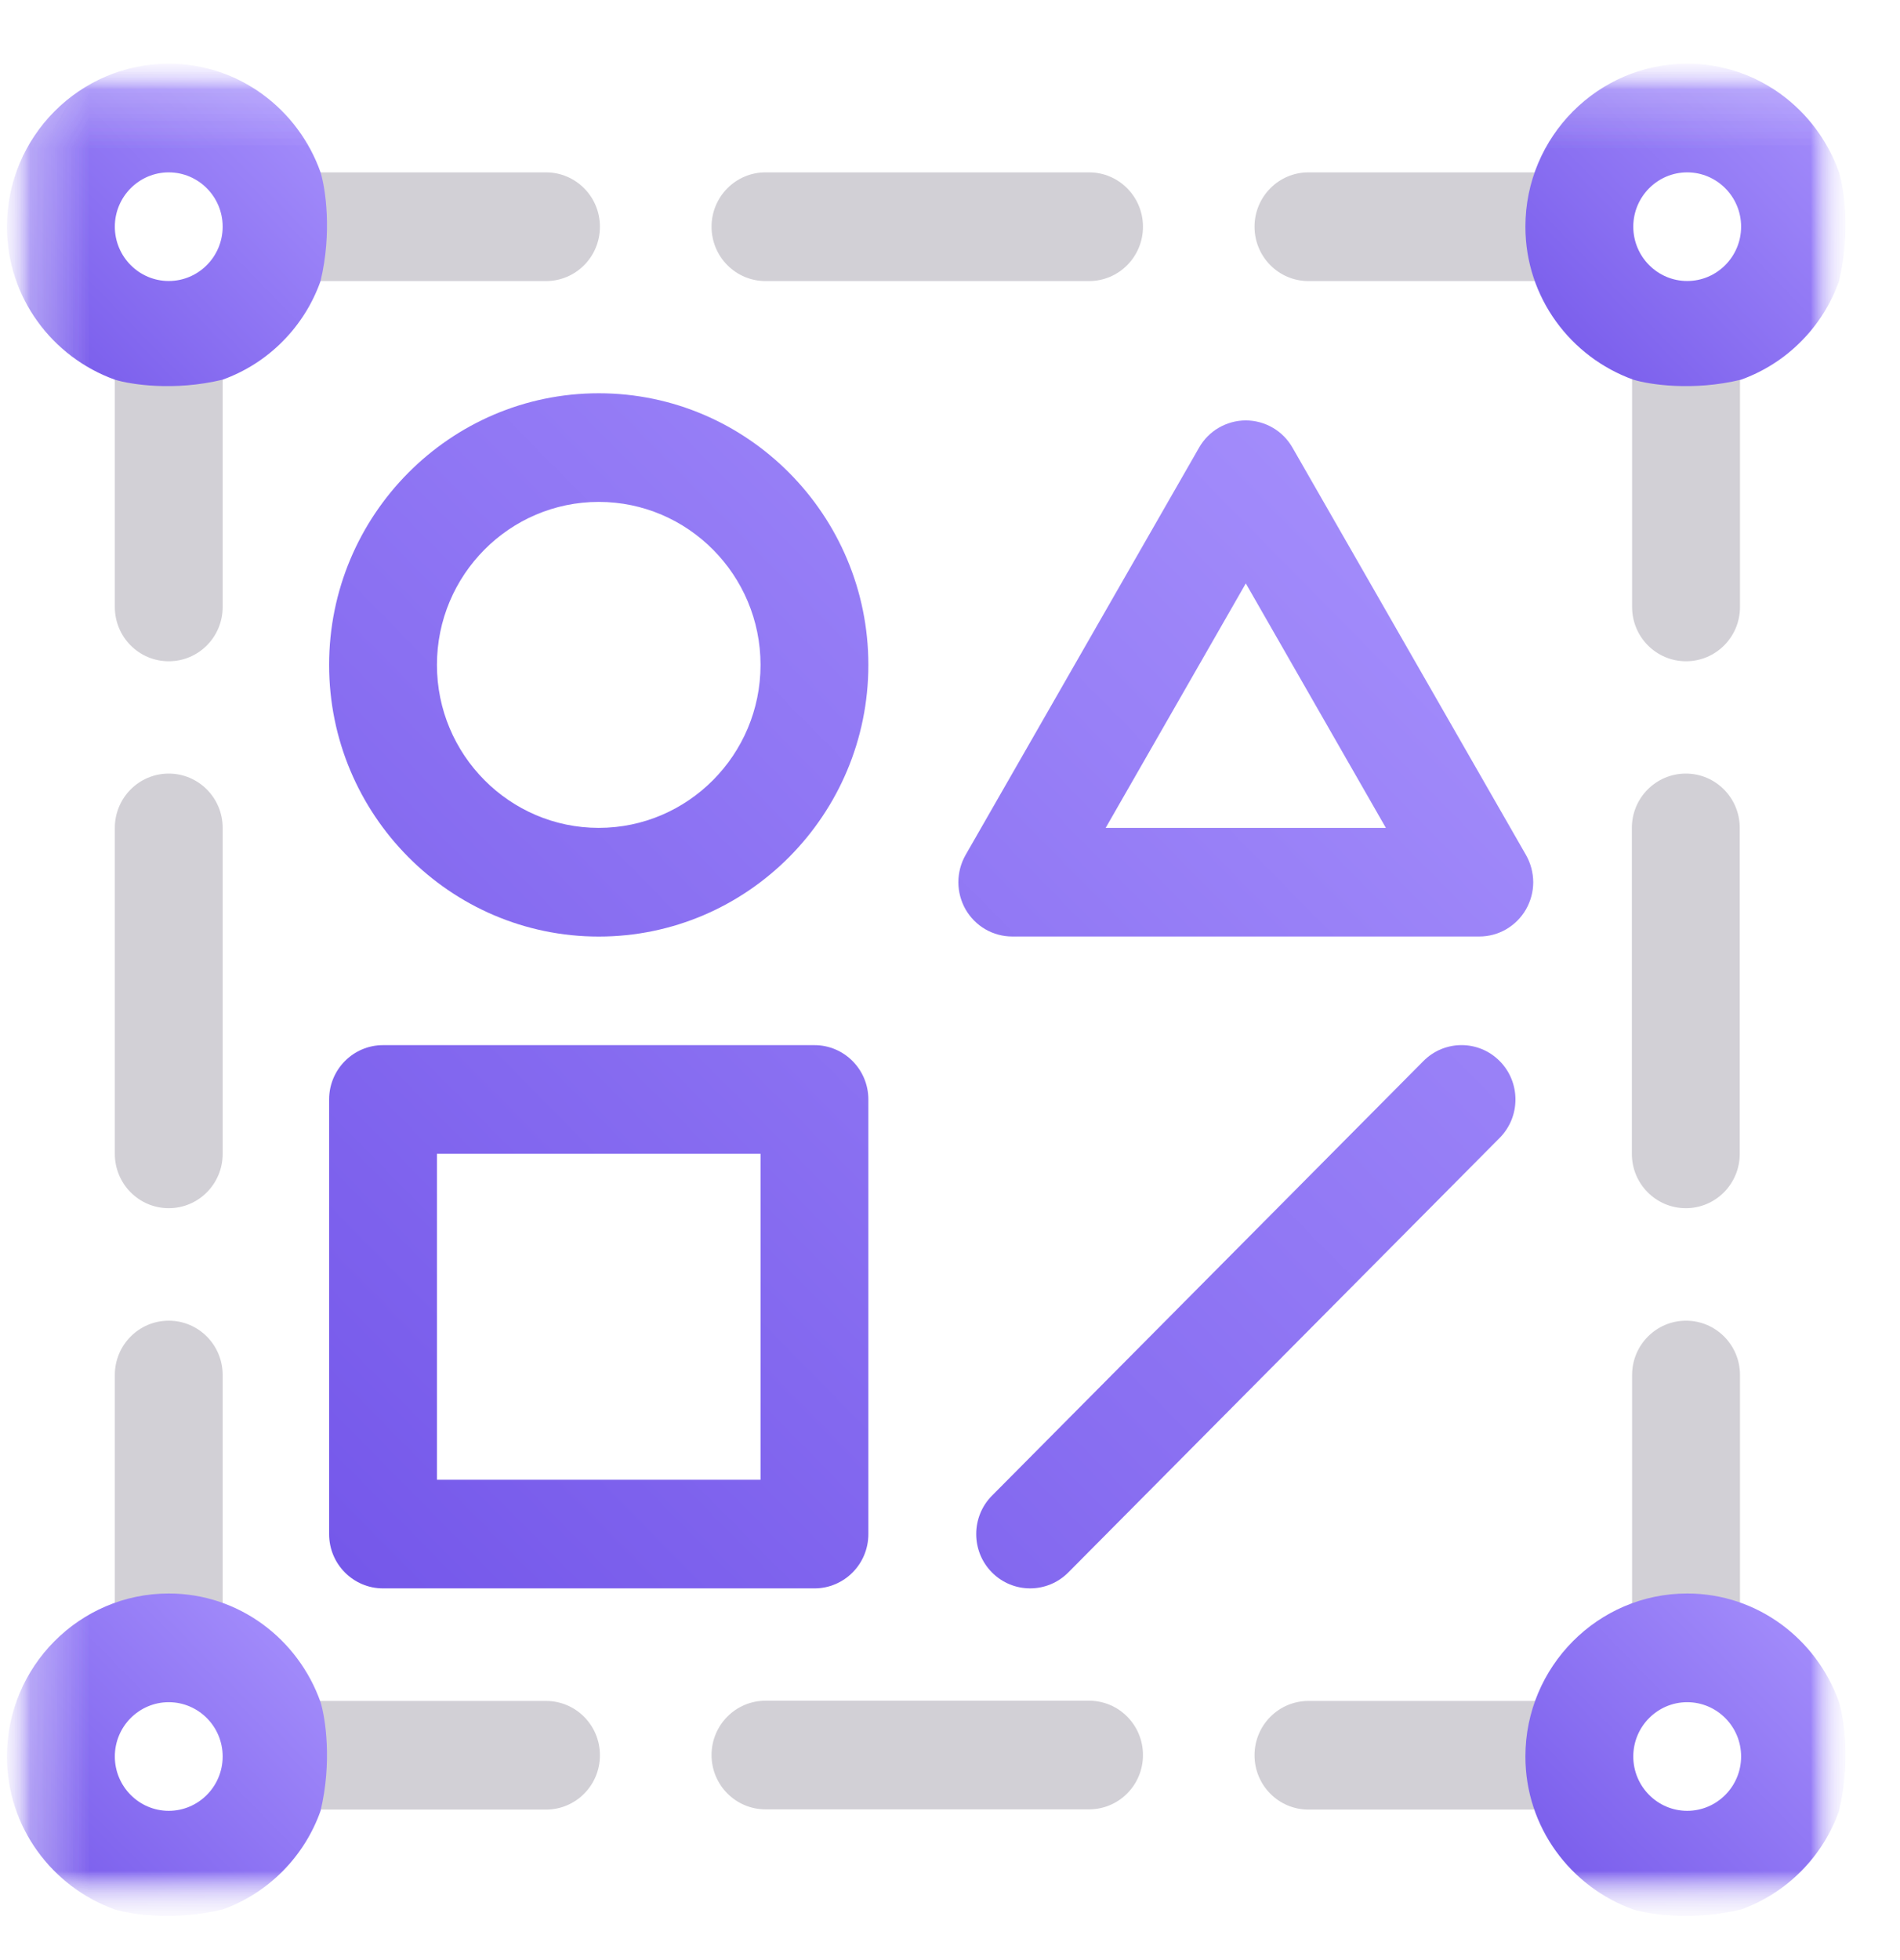 <svg width="32" height="33" viewBox="0 0 32 33" fill="none" xmlns="http://www.w3.org/2000/svg">
<g clip-path="url(#clip0_8791_12770)">
<mask id="mask0_8791_12770" style="mask-type:luminance" maskUnits="userSpaceOnUse" x="0" y="1" width="32" height="32">
<path d="M31.117 1.072H0.117V32.292H31.117V1.072Z" fill="white"/>
</mask>
<g mask="url(#mask0_8791_12770)">
<mask id="mask1_8791_12770" style="mask-type:luminance" maskUnits="userSpaceOnUse" x="0" y="1" width="32" height="32">
<path d="M31.117 1.072H0.117V32.292H31.117V1.072Z" fill="white"/>
</mask>
<g mask="url(#mask1_8791_12770)">
<mask id="mask2_8791_12770" style="mask-type:luminance" maskUnits="userSpaceOnUse" x="0" y="1" width="32" height="32">
<path d="M31.117 1.072H0.117V32.292H31.117V1.072Z" fill="white"/>
</mask>
<g mask="url(#mask2_8791_12770)">
<mask id="mask3_8791_12770" style="mask-type:luminance" maskUnits="userSpaceOnUse" x="0" y="1" width="32" height="32">
<path d="M31.117 1.072H0.117V32.292H31.117V1.072Z" fill="white"/>
</mask>
<g mask="url(#mask3_8791_12770)">
<path d="M1.934 10.219V5.611H3.75V10.219C3.75 10.725 3.344 11.133 2.842 11.133C2.34 11.133 1.934 10.725 1.934 10.219Z" fill="#D2D0D6"/>
<path d="M9.196 4.732H4.621V2.902H9.196C9.698 2.902 10.104 3.312 10.104 3.817C10.104 4.323 9.698 4.732 9.196 4.732Z" fill="#D2D0D6"/>
<path d="M29.305 10.219V5.611H27.488V10.219C27.488 10.725 27.895 11.133 28.396 11.133C28.898 11.133 29.305 10.725 29.305 10.219Z" fill="#D2D0D6"/>
<path d="M22.037 4.732H26.612V2.902H22.037C21.535 2.902 21.129 3.312 21.129 3.817C21.129 4.323 21.535 4.732 22.037 4.732Z" fill="#D2D0D6"/>
<path d="M1.934 23.149V27.757H3.75V23.149C3.75 22.644 3.344 22.235 2.842 22.235C2.34 22.235 1.934 22.644 1.934 23.149Z" fill="#D2D0D6"/>
<path d="M9.196 28.637H4.621V30.466H9.196C9.698 30.466 10.104 30.057 10.104 29.552C10.104 29.046 9.698 28.637 9.196 28.637Z" fill="#D2D0D6"/>
<path d="M29.305 23.149V27.757H27.488V23.149C27.488 22.644 27.895 22.235 28.396 22.235C28.898 22.235 29.305 22.644 29.305 23.149Z" fill="#D2D0D6"/>
<path d="M22.037 28.637H26.612V30.466H22.037C21.535 30.466 21.129 30.057 21.129 29.552C21.129 29.046 21.535 28.637 22.037 28.637Z" fill="#D2D0D6"/>
<path fill-rule="evenodd" clip-rule="evenodd" d="M3.75 6.392C4.13 6.255 4.475 6.036 4.76 5.748C5.045 5.461 5.264 5.114 5.399 4.731C5.595 3.911 5.481 3.17 5.399 2.902C5.023 1.839 4.024 1.072 2.842 1.072C1.339 1.072 0.117 2.303 0.117 3.816C0.117 5.007 0.879 6.013 1.934 6.392C2.2 6.474 2.936 6.589 3.75 6.392ZM3.75 3.816C3.75 3.312 3.342 2.902 2.842 2.902C2.342 2.902 1.934 3.312 1.934 3.816C1.934 4.321 2.342 4.731 2.842 4.731C3.342 4.731 3.75 4.321 3.75 3.816Z" fill="url(#paint0_linear_8791_12770)"/>
<path fill-rule="evenodd" clip-rule="evenodd" d="M3.75 32.148C4.13 32.011 4.475 31.791 4.76 31.504C5.045 31.217 5.264 30.869 5.399 30.487C5.595 29.667 5.481 28.926 5.399 28.658C5.023 27.595 4.024 26.828 2.842 26.828C1.339 26.828 0.117 28.059 0.117 29.572C0.117 30.763 0.879 31.769 1.934 32.148C2.2 32.23 2.936 32.344 3.75 32.148ZM3.75 29.572C3.75 29.067 3.342 28.658 2.842 28.658C2.342 28.658 1.934 29.067 1.934 29.572C1.934 30.077 2.342 30.487 2.842 30.487C3.342 30.487 3.75 30.077 3.75 29.572Z" fill="url(#paint1_linear_8791_12770)"/>
<path fill-rule="evenodd" clip-rule="evenodd" d="M29.324 32.148C29.704 32.011 30.049 31.791 30.334 31.504C30.62 31.217 30.838 30.869 30.973 30.487C31.169 29.667 31.055 28.926 30.973 28.658C30.597 27.595 29.599 26.828 28.416 26.828C26.914 26.828 25.691 28.059 25.691 29.572C25.691 30.763 26.453 31.769 27.508 32.148C27.774 32.23 28.511 32.344 29.324 32.148ZM29.324 29.572C29.324 29.067 28.916 28.658 28.416 28.658C27.916 28.658 27.508 29.067 27.508 29.572C27.508 30.077 27.916 30.487 28.416 30.487C28.916 30.487 29.324 30.077 29.324 29.572Z" fill="url(#paint2_linear_8791_12770)"/>
<path fill-rule="evenodd" clip-rule="evenodd" d="M29.324 6.392C29.704 6.255 30.049 6.036 30.334 5.748C30.62 5.461 30.838 5.114 30.973 4.731C31.169 3.911 31.055 3.17 30.973 2.902C30.597 1.839 29.599 1.072 28.416 1.072C26.914 1.072 25.691 2.303 25.691 3.816C25.691 5.007 26.453 6.013 27.508 6.392C27.774 6.474 28.511 6.589 29.324 6.392ZM29.324 3.816C29.324 3.312 28.916 2.902 28.416 2.902C27.916 2.902 27.508 3.312 27.508 3.816C27.508 4.321 27.916 4.731 28.416 4.731C28.916 4.731 29.324 4.321 29.324 3.816Z" fill="url(#paint3_linear_8791_12770)"/>
<path d="M23.973 17.864C24.328 17.506 24.903 17.506 25.258 17.864C25.612 18.221 25.612 18.8 25.258 19.157L17.992 26.474C17.637 26.831 17.062 26.831 16.707 26.474C16.353 26.117 16.353 25.538 16.707 25.181L23.973 17.864Z" fill="url(#paint4_linear_8791_12770)"/>
<path fill-rule="evenodd" clip-rule="evenodd" d="M10.084 6.621C7.58 6.621 5.543 8.673 5.543 11.194C5.543 13.716 7.58 15.768 10.084 15.768C12.588 15.768 14.625 13.716 14.625 11.194C14.625 8.673 12.588 6.621 10.084 6.621ZM7.359 11.194C7.359 12.707 8.582 13.938 10.084 13.938C11.586 13.938 12.809 12.707 12.809 11.194C12.809 9.681 11.586 8.45 10.084 8.45C8.582 8.45 7.359 9.681 7.359 11.194Z" fill="url(#paint5_linear_8791_12770)"/>
<path fill-rule="evenodd" clip-rule="evenodd" d="M24.914 15.767C25.074 15.767 25.23 15.725 25.368 15.645C25.506 15.564 25.621 15.449 25.701 15.31C25.78 15.171 25.823 15.013 25.823 14.853C25.822 14.692 25.78 14.534 25.701 14.395L21.768 7.536C21.688 7.396 21.574 7.281 21.436 7.201C21.298 7.121 21.141 7.078 20.982 7.078C20.822 7.078 20.666 7.121 20.527 7.201C20.389 7.281 20.275 7.396 20.195 7.536L16.262 14.395C16.183 14.534 16.141 14.692 16.141 14.853C16.141 15.013 16.183 15.171 16.262 15.31C16.342 15.449 16.457 15.565 16.595 15.645C16.733 15.725 16.89 15.767 17.049 15.767H24.914ZM23.341 13.938L20.982 9.822L18.622 13.938H23.341Z" fill="url(#paint6_linear_8791_12770)"/>
<path fill-rule="evenodd" clip-rule="evenodd" d="M13.717 17.596H6.451C5.95 17.596 5.543 18.005 5.543 18.511V25.828C5.543 26.333 5.95 26.742 6.451 26.742H13.717C14.218 26.742 14.625 26.333 14.625 25.828V18.511C14.625 18.005 14.218 17.596 13.717 17.596ZM7.359 24.913H12.809V19.425H7.359V24.913Z" fill="url(#paint7_linear_8791_12770)"/>
<path d="M18.342 4.732H12.893C12.391 4.732 11.984 4.323 11.984 3.817C11.984 3.312 12.391 2.902 12.893 2.902H18.342C18.844 2.902 19.25 3.312 19.25 3.817C19.25 4.323 18.844 4.732 18.342 4.732Z" fill="#D2D0D6"/>
<path d="M12.893 28.633H18.342C18.844 28.633 19.25 29.042 19.25 29.548C19.25 30.053 18.844 30.462 18.342 30.462H12.893C12.391 30.462 11.984 30.053 11.984 29.548C11.984 29.042 12.391 28.633 12.893 28.633Z" fill="#D2D0D6"/>
<path d="M1.934 13.938C1.934 13.433 2.34 13.024 2.842 13.024C3.344 13.024 3.75 13.433 3.75 13.938V19.426C3.75 19.932 3.344 20.341 2.842 20.341C2.34 20.341 1.934 19.932 1.934 19.426V13.938Z" fill="#D2D0D6"/>
<path d="M27.484 13.938C27.484 13.433 27.891 13.024 28.393 13.024C28.895 13.024 29.301 13.433 29.301 13.938V19.426C29.301 19.932 28.895 20.341 28.393 20.341C27.891 20.341 27.484 19.932 27.484 19.426V13.938Z" fill="#D2D0D6"/>
</g>
</g>
</g>
</g>
</g>
<defs>
<linearGradient id="paint0_linear_8791_12770" x1="1.28" y1="-4.391" x2="-4.673" y2="1.389" gradientUnits="userSpaceOnUse">
<stop stop-color="#AE99FF"/>
<stop offset="1" stop-color="#7558EA"/>
</linearGradient>
<linearGradient id="paint1_linear_8791_12770" x1="1.28" y1="21.365" x2="-4.673" y2="27.145" gradientUnits="userSpaceOnUse">
<stop stop-color="#AE99FF"/>
<stop offset="1" stop-color="#7558EA"/>
</linearGradient>
<linearGradient id="paint2_linear_8791_12770" x1="26.854" y1="21.365" x2="20.901" y2="27.145" gradientUnits="userSpaceOnUse">
<stop stop-color="#AE99FF"/>
<stop offset="1" stop-color="#7558EA"/>
</linearGradient>
<linearGradient id="paint3_linear_8791_12770" x1="26.854" y1="-4.391" x2="20.901" y2="1.389" gradientUnits="userSpaceOnUse">
<stop stop-color="#AE99FF"/>
<stop offset="1" stop-color="#7558EA"/>
</linearGradient>
<linearGradient id="paint4_linear_8791_12770" x1="9.917" y1="-13.633" x2="-12.159" y2="8.122" gradientUnits="userSpaceOnUse">
<stop stop-color="#AE99FF"/>
<stop offset="1" stop-color="#7558EA"/>
</linearGradient>
<linearGradient id="paint5_linear_8791_12770" x1="9.917" y1="-13.632" x2="-12.159" y2="8.123" gradientUnits="userSpaceOnUse">
<stop stop-color="#AE99FF"/>
<stop offset="1" stop-color="#7558EA"/>
</linearGradient>
<linearGradient id="paint6_linear_8791_12770" x1="9.916" y1="-13.632" x2="-12.159" y2="8.123" gradientUnits="userSpaceOnUse">
<stop stop-color="#AE99FF"/>
<stop offset="1" stop-color="#7558EA"/>
</linearGradient>
<linearGradient id="paint7_linear_8791_12770" x1="9.917" y1="-13.633" x2="-12.159" y2="8.122" gradientUnits="userSpaceOnUse">
<stop stop-color="#AE99FF"/>
<stop offset="1" stop-color="#7558EA"/>
</linearGradient>
<clipPath id="clip0_8791_12770">
<rect width="31" height="32" fill="white" transform="translate(0.109 0.889)"/>
</clipPath>
</defs>
</svg>

